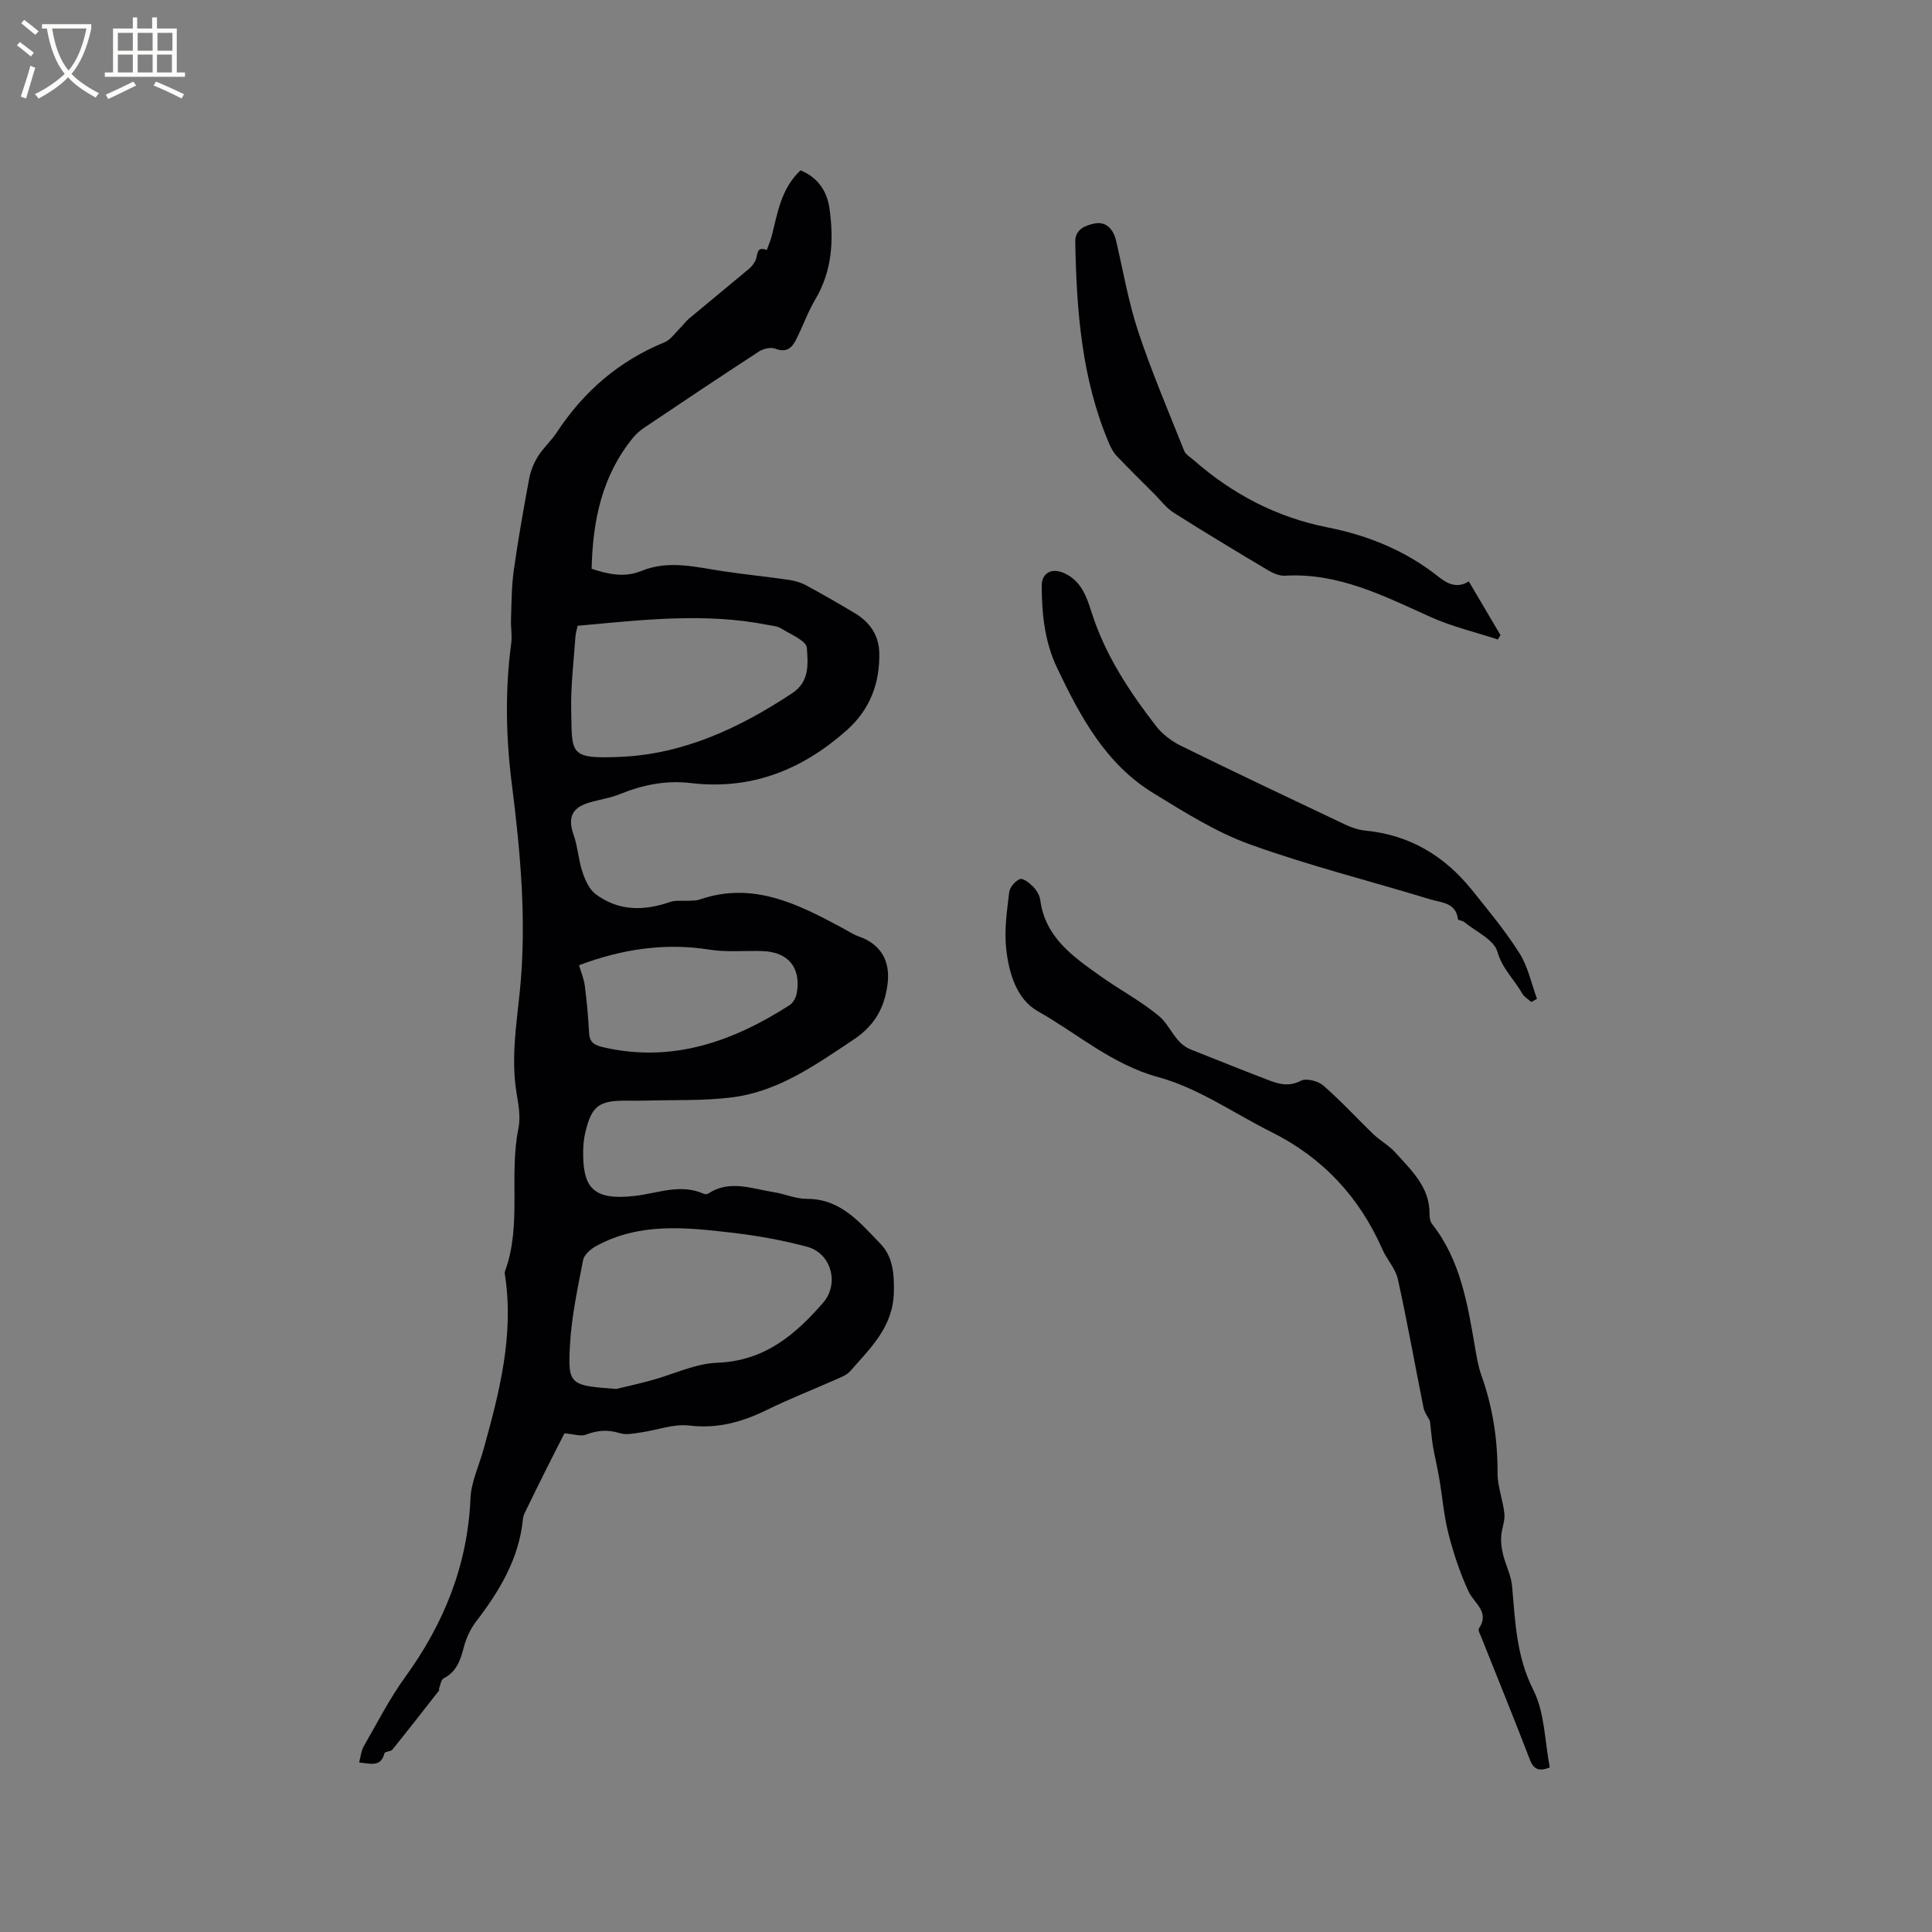 <svg enable-background="new 0 0 400 400" viewBox="0 0 400 400" xmlns="http://www.w3.org/2000/svg"><rect x="0" y="0" width="400" height="400" fill="#808080" stroke="none"/><g fill="#010103"><path d="m116.87 296.75c-1.01 1.98-2.35 4.58-3.66 7.2-1.44 2.88-2.86 5.76-4.27 8.66-.27.56-.6 1.15-.66 1.76-.77 8.28-4.85 15.02-9.77 21.43-1.17 1.53-2.02 3.46-2.51 5.34-.69 2.66-1.51 4.99-4.16 6.36-.55.28-.66 1.41-.96 2.15-.03.08.1.25.06.3-3.21 4.11-6.42 8.22-9.69 12.28-.34.43-1.55.39-1.64.75-.77 2.93-2.83 2.17-5.26 1.92.34-1.24.42-2.39.93-3.29 2.79-4.85 5.34-9.88 8.61-14.39 8.04-11.1 12.93-23.18 13.52-37.02.14-3.38 1.75-6.7 2.68-10.05 3.27-11.77 6.34-23.57 4.49-35.99-.05-.31-.14-.67-.03-.95 3.53-9.62.79-19.83 2.79-29.62.47-2.3.01-4.87-.39-7.26-1.16-7.01-.07-13.92.65-20.86 1.49-14.44.18-28.81-1.63-43.12-1.23-9.73-1.43-19.4-.13-29.12.22-1.65-.11-3.36-.04-5.03.12-3.37.1-6.76.57-10.09.89-6.38 2.02-12.73 3.2-19.07.3-1.59.96-3.2 1.82-4.57 1.12-1.78 2.76-3.23 3.92-5 5.56-8.44 12.85-14.75 22.27-18.6 1.25-.51 2.15-1.89 3.18-2.9.67-.65 1.21-1.44 1.92-2.03 4.12-3.45 8.29-6.84 12.4-10.29.55-.46 1.02-1.09 1.34-1.74.51-1.05.07-3.03 2.34-2.15.34-.97.77-1.92 1.02-2.91 1.22-4.8 1.94-9.81 5.96-13.58 3.61 1.46 5.5 4.34 6 7.91.9 6.49.58 12.86-2.92 18.77-1.61 2.72-2.65 5.76-4.11 8.58-.83 1.6-2.04 2.51-4.16 1.67-.93-.36-2.47-.04-3.37.55-7.99 5.19-15.91 10.5-23.82 15.81-.86.58-1.68 1.3-2.33 2.11-6.41 7.86-8.31 17.13-8.54 27.09 3.55 1.17 6.84 1.87 10.35.43 5.62-2.3 11.27-.75 16.91.08 4.5.67 9.03 1.13 13.53 1.78 1.22.18 2.49.53 3.56 1.11 3.45 1.86 6.85 3.82 10.21 5.83 3.01 1.8 4.89 4.54 4.99 8.03.18 6.32-1.89 11.87-6.71 16.15-9.23 8.22-19.79 12.45-32.35 10.95-5.04-.6-9.89.36-14.6 2.28-2.04.83-4.29 1.14-6.41 1.77-3.63 1.08-4.45 3.17-3.2 6.71.86 2.45.99 5.16 1.81 7.63.55 1.67 1.4 3.59 2.72 4.59 4.71 3.55 9.97 3.54 15.41 1.65 1.21-.42 2.64-.18 3.97-.26.72-.05 1.48-.01 2.14-.24 11.09-3.84 20.43.94 29.74 5.96 1.11.6 2.18 1.31 3.35 1.72 4.43 1.55 6.45 5.02 5.86 9.74-.62 5-2.69 8.68-7.1 11.61-7.81 5.18-15.46 10.67-24.99 11.9-5.95.77-12.04.51-18.07.69-1.38.04-2.76.01-4.14.01-5.5 0-6.98 1.14-8.27 6.51-.29 1.23-.44 2.52-.46 3.78-.12 7.64 1.91 10.44 10.7 9.43 4.8-.55 9.45-2.61 14.3-.42.24.11.68.07.91-.08 4.46-2.9 9.03-.98 13.56-.27 2.3.36 4.56 1.39 6.83 1.38 7.04-.03 10.97 4.91 15.19 9.24 2.59 2.66 2.92 6.11 2.84 9.99-.14 7.32-4.86 11.65-9.05 16.45-.65.75-1.73 1.18-2.68 1.6-4.84 2.15-9.78 4.07-14.53 6.4-5.13 2.52-10.24 3.96-16.12 3.25-3.22-.39-6.65.96-9.99 1.43-1.45.2-3.06.57-4.37.15-2.48-.78-4.68-.59-7.07.32-1.06.39-2.42-.12-4.39-.29zm10.7-9.18c1.58-.38 4.45-1.02 7.29-1.79 4.57-1.23 9.07-3.48 13.67-3.64 9.71-.36 16.11-5.76 21.9-12.44 3.41-3.94 1.66-10.24-3.32-11.57-5.08-1.36-10.31-2.3-15.54-2.91-9.56-1.11-19.22-2.16-28.19 2.79-1.11.61-2.45 1.78-2.66 2.89-1.12 5.81-2.39 11.66-2.71 17.54-.47 8.33-.02 8.4 9.56 9.13zm-7.99-158.01c-.2 1-.4 1.62-.44 2.24-.34 5.07-.99 10.16-.88 15.23.21 9.01-.59 10.15 10.23 9.67 13.09-.57 24.72-6.02 35.57-13.21 3.66-2.43 3.2-6.21 2.99-9.37-.1-1.47-3.41-2.8-5.36-4.02-.77-.48-1.81-.54-2.74-.72-13.09-2.6-26.13-1.01-39.37.18zm.3 70.28c.42 1.43 1.01 2.82 1.2 4.26.42 3.25.71 6.52.89 9.79.11 2.01 1.16 2.52 2.97 2.94 14.27 3.28 26.75-1.18 38.53-8.72.75-.48 1.35-1.61 1.5-2.53.89-5.23-1.75-8.46-7.01-8.66-3.7-.14-7.48.27-11.11-.31-9.38-1.49-18.29-.03-26.97 3.23z"/><path d="m296.05 294.18c-.41-.82-1.11-1.69-1.31-2.66-1.79-8.89-3.37-17.83-5.33-26.69-.48-2.18-2.27-4.04-3.2-6.16-4.77-10.86-12.36-19-22.99-24.3-7.76-3.87-15.15-9.11-23.35-11.34-9.68-2.64-16.78-9.03-25.02-13.68-4.42-2.5-5.98-7.95-6.53-12.94-.42-3.83.16-7.8.62-11.67.12-1.03 1.25-2.36 2.23-2.74.63-.25 1.99.83 2.74 1.59.7.72 1.33 1.77 1.46 2.74 1.04 7.81 6.87 11.79 12.57 15.83 3.95 2.81 8.3 5.11 12.01 8.2 2.4 2 3.29 5.62 6.59 6.93 5.28 2.08 10.55 4.22 15.85 6.25 2.24.86 4.38 1.56 6.94.22 1.12-.58 3.56.04 4.64.98 3.65 3.17 6.91 6.76 10.41 10.11 1.42 1.36 3.23 2.33 4.52 3.78 3.3 3.68 7.13 7.13 7.07 12.72-.01.69.12 1.54.52 2.06 5.89 7.49 7.34 16.5 8.89 25.5.34 1.98.67 4 1.34 5.88 2.34 6.55 3.36 13.25 3.33 20.21-.01 2.81 1.15 5.6 1.42 8.43.15 1.52-.58 3.1-.67 4.67-.07 1.25.09 2.56.4 3.78.55 2.19 1.66 4.3 1.86 6.5.65 7.34.87 14.53 4.4 21.51 2.38 4.71 2.35 10.63 3.41 16.05-2.14.8-3.31.52-4.12-1.61-3.27-8.5-6.7-16.93-10.07-25.38-.23-.58-.72-1.43-.49-1.77 2.32-3.49-.97-5.18-2.14-7.68-1.77-3.81-3.11-7.88-4.16-11.96-.96-3.74-1.26-7.65-1.91-11.47-.39-2.27-.94-4.52-1.33-6.79-.26-1.68-.4-3.39-.6-5.1z"/><path d="m304.1 120.38c2.34 3.97 4.45 7.54 6.56 11.11-.18.3-.37.61-.55.91-4.64-1.52-9.45-2.65-13.88-4.64-9.67-4.35-19.1-9.21-30.18-8.57-1.15.07-2.47-.5-3.51-1.12-6.55-3.9-13.08-7.83-19.52-11.91-1.56-.99-2.73-2.59-4.06-3.92-2.6-2.6-5.22-5.17-7.75-7.83-.7-.73-1.21-1.7-1.61-2.65-5.67-13.34-6.71-27.45-6.98-41.69-.05-2.67 2.23-3.42 3.96-3.79 2.35-.51 3.91 1.11 4.48 3.5 1.48 6.28 2.55 12.69 4.57 18.79 2.79 8.4 6.27 16.57 9.56 24.8.32.79 1.31 1.32 2.01 1.94 8.02 7.03 17.15 11.8 27.7 13.89 8.39 1.66 16.19 4.84 22.95 10.23 1.93 1.55 3.91 2.4 6.25.95z"/><path d="m317.04 207.45c-.63-.57-1.46-1.02-1.86-1.72-1.64-2.91-4.13-5.12-5.16-8.69-.72-2.51-4.46-4.16-6.88-6.15-.36-.3-1.26-.34-1.29-.58-.41-3.47-3.45-3.41-5.7-4.1-12.44-3.8-25.09-6.97-37.31-11.37-7.05-2.53-13.59-6.68-20.04-10.62-9.87-6.03-15.1-15.79-19.91-25.87-2.61-5.46-3.18-11.16-3.22-17-.02-2.74 2.06-3.83 4.59-2.72 3.51 1.54 4.69 4.83 5.7 8.02 2.79 8.85 7.79 16.43 13.37 23.65 1.3 1.68 3.19 3.13 5.11 4.08 11.3 5.56 22.69 10.95 34.07 16.34 1.31.62 2.78 1.11 4.21 1.25 9.1.89 16.3 5.2 21.95 12.2 3.46 4.29 6.99 8.56 9.93 13.2 1.77 2.79 2.45 6.26 3.62 9.42-.38.23-.78.44-1.18.66z"/></g><path d="m6.4 11.7c-1-.8-1.9-1.6-2.9-2.3l.6-.7c.9.7 1.9 1.4 2.9 2.2zm-2.1 8.3c.7-2.1 1.4-4.2 2-6.4.2.1.6.3 1 .4-.7 2.3-1.3 4.4-1.9 6.4zm3-12.8c-1.1-.9-2.1-1.7-2.9-2.4l.6-.7c1 .8 2 1.5 3 2.4zm1.4-1.3v-.9h10.2v.9c-.9 4.2-2.3 7.3-4.1 9.4 1.3 1.4 3.2 2.7 5.7 4-.2.2-.4.5-.7.9-2.5-1.4-4.4-2.7-5.7-4.2-1.4 1.5-3.5 3-6.1 4.4 0 0 0 0-.1-.1-.3-.4-.5-.7-.7-.8 2.7-1.3 4.7-2.8 6.2-4.2-1.8-2.2-3-5.3-3.7-9.4zm9.2 0h-7.1c.6 3.8 1.7 6.7 3.4 8.7 1.7-2 2.9-4.8 3.7-8.7z" fill="#fcfbfa"/><path d="m31.6 3.6h.9v2.3h4.1v9.1h1.7v.9h-16.6v-.9h1.7v-9.1h4.1v-2.3h.9v2.3h3.1v-2.3zm-4 13.3.6.8c-1.9.9-3.8 1.9-5.8 2.8-.2-.3-.3-.6-.5-.9 2-.9 3.9-1.8 5.7-2.7zm-3.2-10.1v3.7h3.1v-3.7zm0 4.5v3.7h3.1v-3.7zm4.1-4.5v3.7h3.1v-3.7zm0 4.5v3.7h3.1v-3.7zm9.1 9.1c-2.1-1.1-4.1-2-5.8-2.7l.5-.8c2.2.9 4.1 1.8 5.8 2.6zm-1.9-13.6h-3.1v3.7h3.1zm-3.2 4.5v3.7h3.1v-3.7z" fill="#fcfbfa"/></svg>
